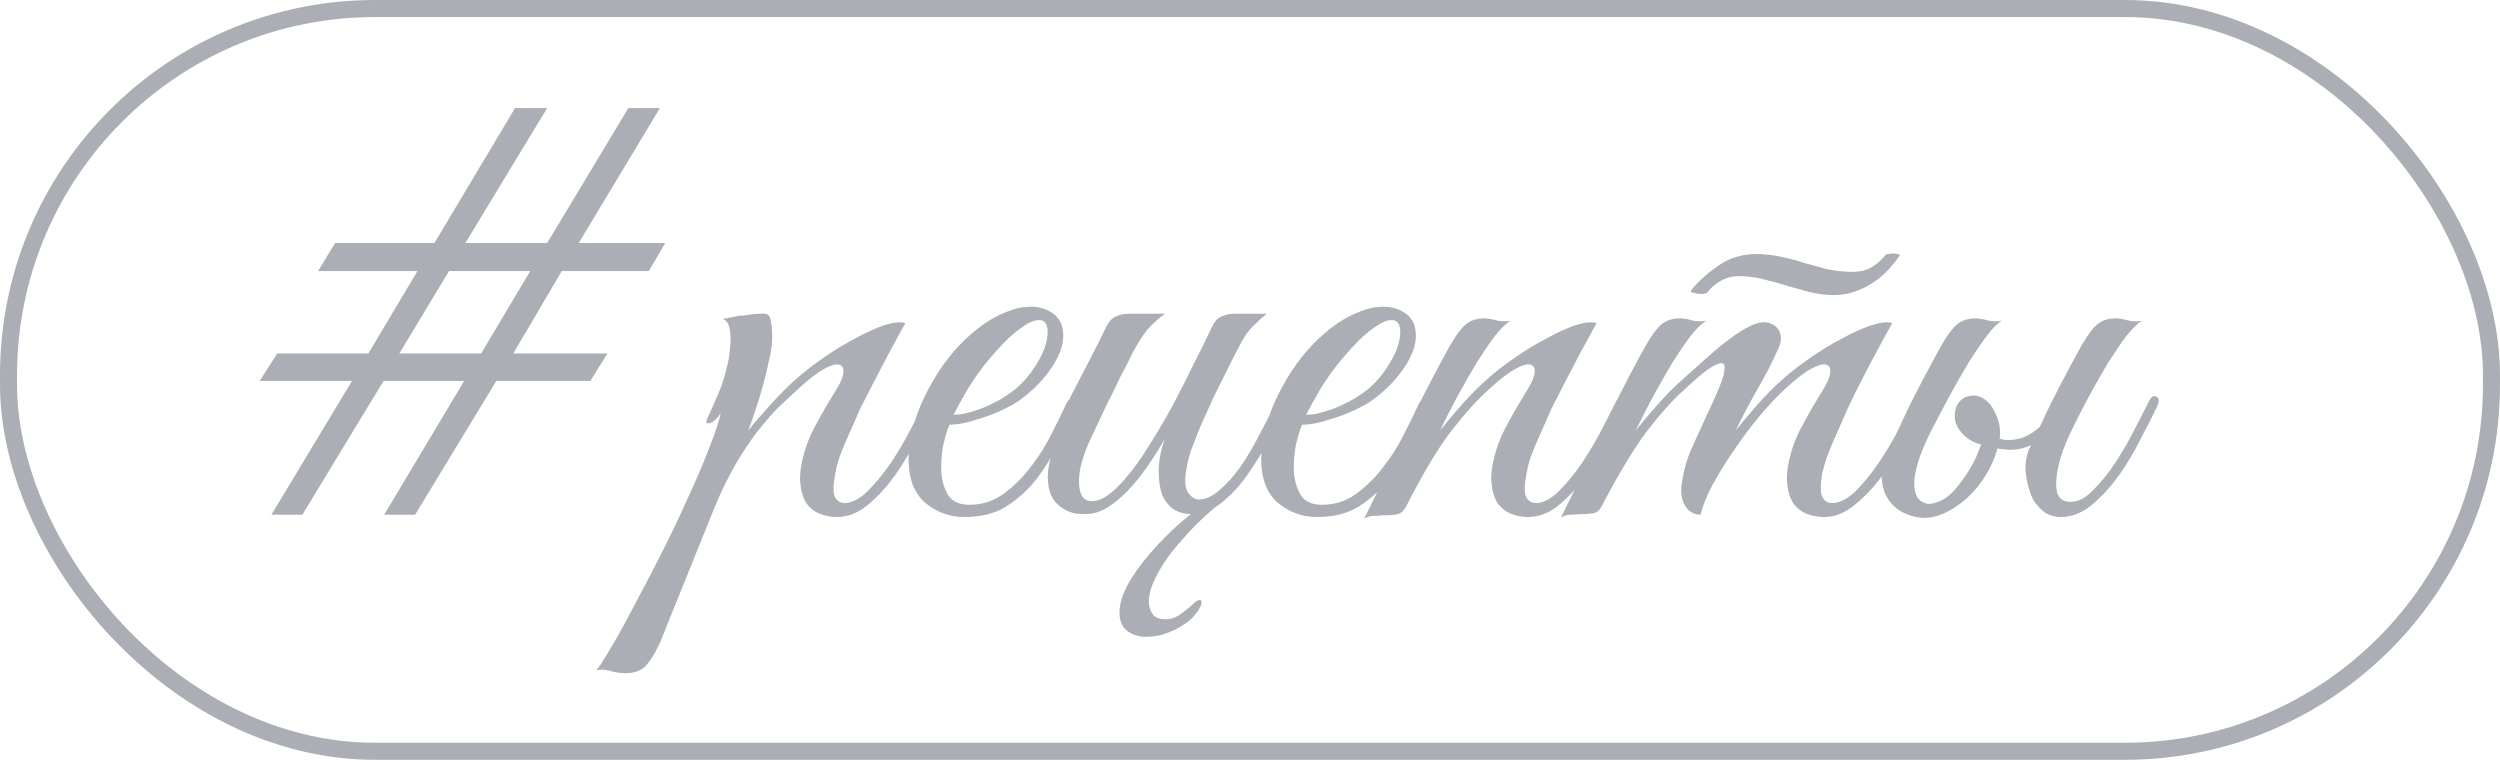 <?xml version="1.0" encoding="UTF-8"?> <svg xmlns="http://www.w3.org/2000/svg" width="102" height="31" viewBox="0 0 102 31" fill="none"><rect x="0.348" y="0.348" width="101.304" height="30.304" rx="14.957" stroke="#ABAEB5" stroke-width="0.696"></rect><path d="M26.473 11.059H22.921L20.942 14.421H24.78L24.089 15.541H20.251L16.937 21H15.674L18.939 15.541H15.65L12.336 21H11.073L14.363 15.541H10.596L11.311 14.421H15.03L17.032 11.059H12.98L13.671 9.915H17.724L21.014 4.408H22.325L18.987 9.915H22.325L25.638 4.408H26.925L23.612 9.915H27.14L26.473 11.059ZM18.32 11.059L16.293 14.421H19.631L21.633 11.059H18.32ZM26.928 26.221C26.689 26.729 26.467 27.071 26.26 27.246C26.038 27.421 25.728 27.492 25.331 27.46C25.172 27.444 25.013 27.413 24.854 27.365C24.679 27.317 24.504 27.309 24.329 27.341C24.425 27.246 24.607 26.968 24.878 26.507C25.148 26.062 25.458 25.506 25.807 24.838C26.157 24.186 26.53 23.471 26.928 22.692C27.325 21.914 27.691 21.151 28.024 20.404C28.374 19.657 28.668 18.974 28.906 18.354C29.161 17.718 29.328 17.218 29.407 16.852C29.28 17.059 29.137 17.194 28.978 17.257C28.819 17.305 28.779 17.241 28.859 17.067C28.922 16.939 29.002 16.765 29.097 16.542C29.192 16.32 29.272 16.137 29.335 15.994C29.447 15.74 29.542 15.446 29.622 15.112C29.717 14.778 29.773 14.46 29.788 14.158C29.82 13.856 29.812 13.602 29.765 13.396C29.717 13.173 29.622 13.046 29.478 13.014C29.653 12.982 29.82 12.95 29.979 12.919C30.106 12.887 30.233 12.871 30.36 12.871C30.503 12.855 30.599 12.839 30.646 12.823C30.821 12.807 30.964 12.8 31.076 12.8C31.187 12.784 31.274 12.8 31.338 12.847C31.401 12.895 31.441 12.998 31.457 13.157C31.489 13.3 31.505 13.515 31.505 13.801C31.505 14.039 31.465 14.325 31.386 14.659C31.322 14.977 31.242 15.31 31.147 15.66C31.052 16.01 30.948 16.352 30.837 16.685C30.726 17.019 30.623 17.313 30.527 17.567C30.766 17.265 31.068 16.916 31.433 16.518C31.799 16.105 32.164 15.74 32.53 15.422C32.816 15.168 33.166 14.897 33.579 14.611C34.008 14.309 34.437 14.047 34.866 13.825C35.295 13.586 35.692 13.403 36.058 13.276C36.439 13.149 36.733 13.117 36.94 13.181C36.463 14.039 36.026 14.858 35.629 15.636C35.454 15.97 35.279 16.312 35.104 16.661C34.945 17.011 34.794 17.353 34.651 17.686C34.508 18.004 34.381 18.306 34.27 18.592C34.175 18.878 34.111 19.125 34.079 19.331C33.984 19.824 33.984 20.15 34.079 20.309C34.175 20.452 34.302 20.523 34.461 20.523C34.763 20.523 35.081 20.356 35.414 20.023C35.748 19.689 36.066 19.299 36.368 18.855C36.67 18.394 36.94 17.933 37.178 17.472C37.417 17.011 37.599 16.653 37.727 16.399C37.822 16.192 37.925 16.121 38.036 16.185C38.164 16.232 38.172 16.375 38.06 16.614C37.886 16.979 37.663 17.416 37.393 17.925C37.139 18.433 36.845 18.926 36.511 19.403C36.177 19.864 35.812 20.261 35.414 20.595C35.017 20.928 34.588 21.095 34.127 21.095C33.92 21.095 33.706 21.056 33.483 20.976C33.261 20.897 33.07 20.754 32.911 20.547C32.768 20.325 32.681 20.038 32.649 19.689C32.617 19.323 32.689 18.863 32.864 18.306C32.959 17.988 33.118 17.631 33.34 17.233C33.563 16.82 33.841 16.343 34.175 15.803C34.318 15.565 34.397 15.358 34.413 15.183C34.429 15.008 34.365 14.905 34.222 14.873C34.095 14.842 33.889 14.905 33.602 15.064C33.316 15.223 32.943 15.517 32.482 15.946C32.276 16.137 32.037 16.359 31.767 16.614C31.513 16.868 31.235 17.186 30.933 17.567C30.646 17.933 30.352 18.37 30.051 18.878C29.749 19.387 29.455 19.983 29.169 20.666L26.928 26.221ZM43.91 16.542C43.688 17.019 43.45 17.527 43.195 18.068C42.941 18.592 42.639 19.085 42.289 19.546C41.94 19.991 41.526 20.364 41.05 20.666C40.589 20.952 40.025 21.095 39.357 21.095C38.753 21.095 38.221 20.905 37.76 20.523C37.315 20.142 37.084 19.57 37.069 18.807C37.069 18.457 37.108 18.084 37.188 17.686C37.283 17.289 37.41 16.9 37.569 16.518C37.744 16.121 37.943 15.74 38.165 15.374C38.388 15.008 38.634 14.667 38.904 14.349C39.206 13.999 39.54 13.681 39.905 13.396C40.271 13.109 40.636 12.895 41.002 12.752C41.368 12.593 41.717 12.513 42.051 12.513C42.401 12.513 42.711 12.609 42.981 12.8C43.203 12.974 43.33 13.197 43.362 13.467C43.41 13.737 43.37 14.039 43.243 14.373C43.116 14.691 42.917 15.017 42.647 15.35C42.377 15.684 42.051 15.994 41.669 16.28C41.479 16.423 41.248 16.558 40.978 16.685C40.724 16.812 40.454 16.924 40.168 17.019C39.882 17.114 39.611 17.194 39.357 17.257C39.103 17.305 38.896 17.329 38.737 17.329C38.642 17.551 38.555 17.845 38.475 18.211C38.412 18.576 38.388 18.934 38.404 19.284C38.435 19.633 38.531 19.943 38.69 20.213C38.864 20.468 39.151 20.595 39.548 20.595C40.072 20.595 40.541 20.444 40.954 20.142C41.383 19.824 41.757 19.451 42.075 19.021C42.408 18.592 42.687 18.147 42.909 17.686C43.148 17.226 43.338 16.836 43.481 16.518C43.529 16.407 43.585 16.328 43.648 16.28C43.728 16.216 43.791 16.185 43.839 16.185C43.902 16.185 43.942 16.216 43.958 16.28C43.99 16.328 43.974 16.415 43.91 16.542ZM41.431 15.875C41.749 15.604 42.011 15.303 42.218 14.969C42.44 14.635 42.591 14.325 42.671 14.039C42.75 13.753 42.766 13.515 42.718 13.324C42.671 13.133 42.551 13.046 42.361 13.062C42.17 13.062 41.908 13.189 41.574 13.443C41.24 13.681 40.827 14.095 40.334 14.683C40.017 15.064 39.723 15.477 39.453 15.922C39.198 16.367 39.016 16.701 38.904 16.924C39.016 16.924 39.166 16.908 39.357 16.876C39.548 16.828 39.762 16.765 40.001 16.685C40.239 16.59 40.478 16.479 40.716 16.352C40.97 16.208 41.209 16.049 41.431 15.875ZM52.399 16.614C52.208 17.027 51.986 17.488 51.732 17.996C51.477 18.489 51.191 18.958 50.873 19.403C50.556 19.848 50.206 20.221 49.825 20.523C49.443 20.825 49.038 20.976 48.609 20.976C48.339 20.976 48.1 20.913 47.894 20.785C47.687 20.642 47.528 20.444 47.417 20.189C47.322 19.919 47.274 19.593 47.274 19.212C47.274 18.831 47.353 18.402 47.512 17.925C47.306 18.29 47.075 18.656 46.821 19.021C46.583 19.371 46.32 19.697 46.034 19.999C45.764 20.285 45.478 20.523 45.176 20.714C44.874 20.889 44.58 20.976 44.294 20.976C44.167 20.976 44.024 20.968 43.865 20.952C43.722 20.921 43.579 20.865 43.436 20.785C43.293 20.706 43.158 20.595 43.031 20.452C42.919 20.309 42.84 20.126 42.792 19.903C42.745 19.649 42.736 19.403 42.768 19.164C42.8 18.926 42.856 18.696 42.935 18.473C43.031 18.235 43.134 18.012 43.245 17.806C43.372 17.583 43.491 17.361 43.603 17.138C43.523 17.138 43.444 17.114 43.364 17.067C43.301 17.019 43.309 16.916 43.388 16.757C43.468 16.63 43.539 16.494 43.603 16.352C43.666 16.208 43.738 16.065 43.817 15.922C44.056 15.461 44.294 15.001 44.532 14.54C44.771 14.079 44.977 13.666 45.152 13.3C45.248 13.109 45.367 12.982 45.51 12.919C45.669 12.839 45.859 12.8 46.082 12.8H47.536C47.393 12.895 47.266 12.998 47.155 13.109C47.043 13.205 46.924 13.324 46.797 13.467C46.686 13.61 46.567 13.785 46.44 13.991C46.312 14.198 46.169 14.468 46.01 14.802C45.788 15.215 45.589 15.613 45.414 15.994C45.24 16.328 45.073 16.669 44.914 17.019C44.755 17.369 44.62 17.655 44.509 17.877C44.222 18.497 44.064 19.013 44.032 19.427C44 19.84 44.056 20.134 44.199 20.309C44.358 20.468 44.588 20.491 44.89 20.38C45.192 20.253 45.534 19.967 45.915 19.522C46.249 19.141 46.575 18.688 46.892 18.163C47.226 17.639 47.544 17.098 47.846 16.542C48.148 15.97 48.434 15.406 48.704 14.85C48.99 14.293 49.245 13.777 49.467 13.3C49.562 13.109 49.681 12.982 49.825 12.919C49.983 12.839 50.174 12.8 50.397 12.8H51.684C51.509 12.943 51.358 13.078 51.231 13.205C51.104 13.316 50.977 13.459 50.85 13.634C50.738 13.793 50.619 13.999 50.492 14.254C50.365 14.492 50.214 14.794 50.039 15.159C49.864 15.493 49.69 15.843 49.515 16.208C49.356 16.558 49.197 16.908 49.038 17.257C48.895 17.591 48.768 17.909 48.657 18.211C48.545 18.497 48.474 18.743 48.442 18.95C48.331 19.458 48.331 19.824 48.442 20.047C48.569 20.253 48.72 20.364 48.895 20.38C49.181 20.38 49.467 20.253 49.753 19.999C50.055 19.744 50.341 19.427 50.611 19.045C50.881 18.648 51.136 18.219 51.374 17.758C51.628 17.281 51.859 16.828 52.065 16.399C52.161 16.192 52.264 16.121 52.375 16.185C52.502 16.232 52.51 16.375 52.399 16.614ZM49.705 20.595C49.388 20.849 49.062 21.143 48.728 21.477C48.41 21.811 48.108 22.152 47.822 22.502C47.552 22.852 47.33 23.201 47.155 23.551C46.98 23.9 46.885 24.21 46.869 24.48C46.869 24.703 46.916 24.886 47.012 25.029C47.107 25.188 47.29 25.267 47.56 25.267C47.782 25.267 47.997 25.188 48.203 25.029C48.426 24.87 48.617 24.711 48.776 24.552C48.807 24.52 48.863 24.496 48.943 24.48C49.022 24.48 49.046 24.536 49.014 24.647C48.982 24.774 48.903 24.91 48.776 25.053C48.664 25.212 48.505 25.355 48.299 25.482C48.092 25.625 47.854 25.744 47.584 25.839C47.33 25.935 47.051 25.982 46.749 25.982C46.447 25.982 46.185 25.895 45.963 25.72C45.756 25.545 45.661 25.275 45.677 24.91C45.693 24.544 45.843 24.123 46.13 23.646C46.431 23.169 46.789 22.708 47.202 22.264C47.615 21.819 48.037 21.421 48.466 21.072C48.911 20.722 49.276 20.483 49.562 20.356C49.61 20.356 49.65 20.356 49.681 20.356C49.729 20.356 49.737 20.436 49.705 20.595ZM58.297 16.542C58.075 17.019 57.837 17.527 57.582 18.068C57.328 18.592 57.026 19.085 56.676 19.546C56.327 19.991 55.913 20.364 55.437 20.666C54.976 20.952 54.412 21.095 53.744 21.095C53.14 21.095 52.608 20.905 52.147 20.523C51.702 20.142 51.472 19.57 51.456 18.807C51.456 18.457 51.495 18.084 51.575 17.686C51.67 17.289 51.797 16.9 51.956 16.518C52.131 16.121 52.33 15.74 52.552 15.374C52.775 15.008 53.021 14.667 53.291 14.349C53.593 13.999 53.927 13.681 54.292 13.396C54.658 13.109 55.023 12.895 55.389 12.752C55.755 12.593 56.104 12.513 56.438 12.513C56.788 12.513 57.097 12.609 57.368 12.8C57.59 12.974 57.717 13.197 57.749 13.467C57.797 13.737 57.757 14.039 57.63 14.373C57.503 14.691 57.304 15.017 57.034 15.35C56.764 15.684 56.438 15.994 56.056 16.28C55.866 16.423 55.635 16.558 55.365 16.685C55.111 16.812 54.841 16.924 54.555 17.019C54.269 17.114 53.998 17.194 53.744 17.257C53.49 17.305 53.283 17.329 53.124 17.329C53.029 17.551 52.942 17.845 52.862 18.211C52.799 18.576 52.775 18.934 52.791 19.284C52.822 19.633 52.918 19.943 53.077 20.213C53.252 20.468 53.538 20.595 53.935 20.595C54.459 20.595 54.928 20.444 55.341 20.142C55.77 19.824 56.144 19.451 56.462 19.021C56.795 18.592 57.074 18.147 57.296 17.686C57.535 17.226 57.725 16.836 57.868 16.518C57.916 16.407 57.972 16.328 58.035 16.28C58.115 16.216 58.178 16.185 58.226 16.185C58.289 16.185 58.329 16.216 58.345 16.28C58.377 16.328 58.361 16.415 58.297 16.542ZM55.818 15.875C56.136 15.604 56.398 15.303 56.605 14.969C56.827 14.635 56.978 14.325 57.058 14.039C57.137 13.753 57.153 13.515 57.105 13.324C57.058 13.133 56.939 13.046 56.748 13.062C56.557 13.062 56.295 13.189 55.961 13.443C55.627 13.681 55.214 14.095 54.722 14.683C54.404 15.064 54.11 15.477 53.84 15.922C53.585 16.367 53.403 16.701 53.291 16.924C53.403 16.924 53.553 16.908 53.744 16.876C53.935 16.828 54.149 16.765 54.388 16.685C54.626 16.59 54.865 16.479 55.103 16.352C55.357 16.208 55.596 16.049 55.818 15.875ZM66.262 16.614C66.087 16.979 65.864 17.416 65.594 17.925C65.34 18.433 65.046 18.926 64.712 19.403C64.379 19.864 64.013 20.261 63.616 20.595C63.218 20.928 62.789 21.095 62.328 21.095C62.122 21.095 61.907 21.056 61.685 20.976C61.462 20.897 61.272 20.754 61.113 20.547C60.969 20.325 60.882 20.038 60.85 19.689C60.819 19.323 60.89 18.863 61.065 18.306C61.16 17.988 61.319 17.631 61.542 17.233C61.764 16.82 62.042 16.343 62.376 15.803C62.519 15.565 62.599 15.358 62.614 15.183C62.63 15.008 62.567 14.905 62.424 14.873C62.297 14.842 62.09 14.905 61.804 15.064C61.518 15.223 61.144 15.517 60.684 15.946C60.27 16.312 59.778 16.86 59.206 17.591C58.649 18.322 58.037 19.347 57.37 20.666C57.275 20.841 57.163 20.944 57.036 20.976C56.909 21.008 56.718 21.024 56.464 21.024C56.289 21.04 56.146 21.048 56.035 21.048C55.908 21.048 55.781 21.087 55.654 21.167C56.226 20.023 56.766 18.894 57.275 17.782C57.799 16.669 58.355 15.573 58.943 14.492C59.245 13.92 59.507 13.523 59.73 13.3C59.952 13.078 60.254 12.974 60.636 12.99C60.795 13.006 60.954 13.038 61.113 13.086C61.287 13.117 61.462 13.117 61.637 13.086C61.462 13.181 61.248 13.387 60.993 13.705C60.755 14.023 60.501 14.397 60.23 14.826C59.976 15.255 59.714 15.716 59.444 16.208C59.19 16.685 58.959 17.138 58.752 17.567C58.991 17.265 59.285 16.916 59.635 16.518C60 16.105 60.366 15.74 60.731 15.422C61.017 15.168 61.367 14.897 61.78 14.611C62.209 14.309 62.638 14.047 63.067 13.825C63.496 13.586 63.894 13.403 64.259 13.276C64.641 13.149 64.935 13.117 65.141 13.181C64.665 14.039 64.228 14.858 63.83 15.636C63.655 15.97 63.48 16.312 63.306 16.661C63.147 17.011 62.996 17.353 62.853 17.686C62.71 18.004 62.583 18.306 62.471 18.592C62.376 18.878 62.312 19.125 62.281 19.331C62.185 19.824 62.185 20.15 62.281 20.309C62.376 20.452 62.503 20.523 62.662 20.523C62.964 20.523 63.282 20.356 63.616 20.023C63.949 19.689 64.267 19.299 64.569 18.855C64.871 18.394 65.141 17.933 65.38 17.472C65.618 17.011 65.801 16.653 65.928 16.399C66.023 16.192 66.127 16.121 66.238 16.185C66.365 16.232 66.373 16.375 66.262 16.614ZM78.347 16.614C78.172 16.979 77.95 17.416 77.68 17.925C77.425 18.433 77.131 18.926 76.797 19.403C76.464 19.864 76.09 20.261 75.677 20.595C75.28 20.928 74.859 21.095 74.414 21.095C74.191 21.095 73.969 21.056 73.746 20.976C73.524 20.897 73.333 20.754 73.174 20.547C73.031 20.325 72.944 20.038 72.912 19.689C72.88 19.323 72.951 18.863 73.126 18.306C73.222 17.988 73.381 17.631 73.603 17.233C73.826 16.82 74.104 16.343 74.438 15.803C74.581 15.565 74.66 15.358 74.676 15.183C74.692 15.008 74.628 14.905 74.485 14.873C74.358 14.842 74.151 14.905 73.865 15.064C73.579 15.223 73.206 15.517 72.745 15.946C72.491 16.185 72.181 16.518 71.815 16.947C71.466 17.361 71.124 17.814 70.79 18.306C70.456 18.783 70.154 19.268 69.884 19.76C69.63 20.237 69.463 20.65 69.384 21C69.114 21 68.899 20.873 68.74 20.619C68.597 20.348 68.557 20.038 68.621 19.689C68.7 19.164 68.835 18.696 69.026 18.282C69.217 17.853 69.415 17.416 69.622 16.971C69.813 16.574 69.988 16.185 70.147 15.803C70.305 15.422 70.377 15.144 70.361 14.969C70.361 14.794 70.234 14.77 69.98 14.897C69.725 15.008 69.288 15.358 68.668 15.946C68.255 16.312 67.771 16.852 67.214 17.567C66.674 18.282 66.062 19.292 65.379 20.595C65.299 20.77 65.196 20.881 65.069 20.928C64.942 20.96 64.743 20.976 64.473 20.976C64.298 20.992 64.155 21 64.044 21C63.932 21 63.813 21.04 63.686 21.119C64.258 19.975 64.791 18.855 65.283 17.758C65.792 16.661 66.34 15.573 66.928 14.492C67.23 13.92 67.493 13.523 67.715 13.3C67.937 13.078 68.239 12.974 68.621 12.99C68.78 13.006 68.939 13.038 69.098 13.086C69.272 13.117 69.447 13.117 69.622 13.086C69.447 13.181 69.233 13.387 68.978 13.705C68.74 14.023 68.486 14.397 68.216 14.826C67.961 15.255 67.699 15.716 67.429 16.208C67.175 16.685 66.944 17.138 66.738 17.567C66.976 17.265 67.27 16.916 67.62 16.518C67.985 16.105 68.351 15.74 68.716 15.422C69.002 15.168 69.304 14.897 69.622 14.611C69.956 14.309 70.274 14.047 70.576 13.825C70.893 13.586 71.188 13.403 71.458 13.276C71.744 13.149 71.99 13.117 72.197 13.181C72.419 13.26 72.562 13.396 72.626 13.586C72.689 13.777 72.665 13.991 72.554 14.23C72.332 14.738 72.054 15.279 71.72 15.851C71.402 16.407 71.1 16.979 70.814 17.567C71.052 17.265 71.346 16.916 71.696 16.518C72.061 16.105 72.427 15.74 72.793 15.422C73.079 15.168 73.428 14.897 73.841 14.611C74.271 14.309 74.7 14.047 75.129 13.825C75.558 13.586 75.963 13.403 76.345 13.276C76.726 13.149 77.012 13.117 77.203 13.181C76.726 14.039 76.289 14.858 75.892 15.636C75.717 15.97 75.55 16.312 75.391 16.661C75.232 17.011 75.081 17.353 74.938 17.686C74.795 18.004 74.668 18.306 74.557 18.592C74.461 18.878 74.39 19.125 74.342 19.331C74.263 19.824 74.271 20.15 74.366 20.309C74.461 20.452 74.588 20.523 74.747 20.523C75.049 20.523 75.367 20.364 75.701 20.047C76.035 19.713 76.353 19.323 76.654 18.878C76.956 18.433 77.227 17.98 77.465 17.52C77.703 17.043 77.886 16.669 78.013 16.399C78.109 16.192 78.212 16.121 78.323 16.185C78.45 16.232 78.458 16.375 78.347 16.614ZM77.513 10.416C77.385 10.606 77.227 10.805 77.036 11.012C76.861 11.202 76.654 11.377 76.416 11.536C76.178 11.695 75.907 11.822 75.606 11.918C75.32 12.013 75.01 12.053 74.676 12.037C74.358 12.021 74.048 11.973 73.746 11.894C73.46 11.814 73.174 11.735 72.888 11.655C72.602 11.56 72.316 11.48 72.03 11.417C71.744 11.337 71.458 11.29 71.172 11.274C70.806 11.242 70.496 11.298 70.242 11.441C70.004 11.568 69.813 11.727 69.67 11.918C69.654 11.949 69.606 11.973 69.527 11.989C69.447 11.989 69.368 11.989 69.288 11.989C69.209 11.973 69.137 11.957 69.074 11.941C69.01 11.925 68.978 11.902 68.978 11.87C69.249 11.52 69.622 11.178 70.099 10.845C70.591 10.495 71.172 10.336 71.839 10.368C72.141 10.384 72.435 10.424 72.721 10.487C73.023 10.551 73.317 10.63 73.603 10.726C73.905 10.805 74.191 10.884 74.461 10.964C74.747 11.027 75.033 11.067 75.32 11.083C75.717 11.115 76.043 11.067 76.297 10.94C76.551 10.797 76.766 10.614 76.941 10.392C76.941 10.376 76.972 10.368 77.036 10.368C77.115 10.352 77.187 10.344 77.25 10.344C77.33 10.344 77.394 10.352 77.441 10.368C77.505 10.384 77.528 10.4 77.513 10.416ZM84.517 17.567C84.406 17.79 84.287 18.068 84.16 18.402C84.049 18.719 83.969 19.037 83.921 19.355C83.874 19.657 83.882 19.919 83.945 20.142C84.025 20.364 84.207 20.476 84.493 20.476C84.795 20.476 85.105 20.309 85.423 19.975C85.757 19.641 86.067 19.252 86.353 18.807C86.639 18.362 86.893 17.917 87.116 17.472C87.354 17.011 87.537 16.653 87.664 16.399C87.759 16.192 87.863 16.121 87.974 16.185C88.101 16.232 88.109 16.375 87.998 16.614C87.823 16.979 87.6 17.416 87.33 17.925C87.076 18.433 86.782 18.926 86.448 19.403C86.115 19.864 85.749 20.261 85.352 20.595C84.954 20.928 84.525 21.095 84.064 21.095C83.874 21.095 83.683 21.048 83.492 20.952C83.317 20.841 83.151 20.674 82.992 20.452C82.865 20.245 82.761 19.935 82.682 19.522C82.602 19.109 82.634 18.719 82.777 18.354C82.968 17.957 83.135 17.607 83.278 17.305C83.421 16.987 83.564 16.685 83.707 16.399C83.85 16.113 84.001 15.819 84.16 15.517C84.319 15.215 84.501 14.873 84.708 14.492C85.01 13.92 85.272 13.523 85.495 13.3C85.717 13.078 86.019 12.974 86.401 12.99C86.559 13.006 86.718 13.038 86.877 13.086C87.052 13.117 87.227 13.117 87.402 13.086C87.227 13.181 87.012 13.387 86.758 13.705C86.52 14.023 86.266 14.397 85.995 14.826C85.741 15.255 85.479 15.716 85.209 16.208C84.954 16.685 84.724 17.138 84.517 17.567ZM81.156 18.235C81.093 18.219 80.934 18.171 80.679 18.092C80.441 18.012 80.234 17.877 80.059 17.686C79.916 17.527 79.821 17.361 79.773 17.186C79.742 16.995 79.75 16.82 79.797 16.661C79.845 16.502 79.932 16.375 80.059 16.28C80.187 16.185 80.346 16.137 80.536 16.137C80.711 16.137 80.87 16.208 81.013 16.352C81.172 16.494 81.251 16.653 81.251 16.828C81.251 16.876 81.236 16.947 81.204 17.043C81.172 17.138 81.148 17.21 81.132 17.257C81.1 17.337 81.077 17.416 81.061 17.496C81.061 17.559 81.108 17.631 81.204 17.71C81.299 17.79 81.458 17.861 81.68 17.925C81.919 17.973 82.181 17.957 82.467 17.877C82.753 17.782 83.047 17.591 83.349 17.305C83.651 17.003 83.929 16.542 84.184 15.922C84.263 15.7 84.366 15.62 84.493 15.684C84.621 15.748 84.629 15.899 84.517 16.137C84.247 16.725 83.977 17.178 83.707 17.496C83.437 17.814 83.159 18.036 82.872 18.163C82.586 18.29 82.3 18.354 82.014 18.354C81.728 18.338 81.442 18.298 81.156 18.235ZM76.937 20.189C76.825 19.967 76.77 19.705 76.77 19.403C76.786 19.085 76.881 18.735 77.056 18.354C77.246 17.957 77.413 17.607 77.556 17.305C77.7 16.987 77.843 16.685 77.986 16.399C78.129 16.113 78.279 15.819 78.439 15.517C78.597 15.215 78.78 14.873 78.987 14.492C79.289 13.92 79.551 13.523 79.773 13.3C79.996 13.078 80.298 12.974 80.679 12.99C80.838 13.006 80.997 13.038 81.156 13.086C81.331 13.117 81.506 13.117 81.68 13.086C81.506 13.181 81.299 13.387 81.061 13.705C80.822 14.023 80.568 14.397 80.298 14.826C80.044 15.255 79.781 15.716 79.511 16.208C79.257 16.685 79.019 17.138 78.796 17.567C78.605 17.949 78.446 18.314 78.319 18.664C78.208 18.998 78.136 19.299 78.105 19.57C78.089 19.84 78.121 20.062 78.2 20.237C78.279 20.396 78.415 20.499 78.605 20.547C78.717 20.579 78.891 20.547 79.13 20.452C79.368 20.356 79.599 20.174 79.821 19.903C80.075 19.602 80.298 19.276 80.489 18.926C80.679 18.561 80.806 18.243 80.87 17.973C80.997 17.464 81.029 17.075 80.965 16.804C80.902 16.534 80.647 16.415 80.203 16.447C80.171 16.447 80.163 16.431 80.179 16.399C80.21 16.352 80.25 16.312 80.298 16.28C80.361 16.232 80.433 16.201 80.512 16.185C80.592 16.153 80.679 16.153 80.775 16.185C81.061 16.296 81.283 16.542 81.442 16.924C81.617 17.305 81.649 17.71 81.537 18.139C81.394 18.743 81.124 19.299 80.727 19.808C80.33 20.317 79.853 20.698 79.297 20.952C78.836 21.159 78.375 21.183 77.914 21.024C77.453 20.865 77.127 20.587 76.937 20.189Z" fill="#ABAEB5"></path></svg> 